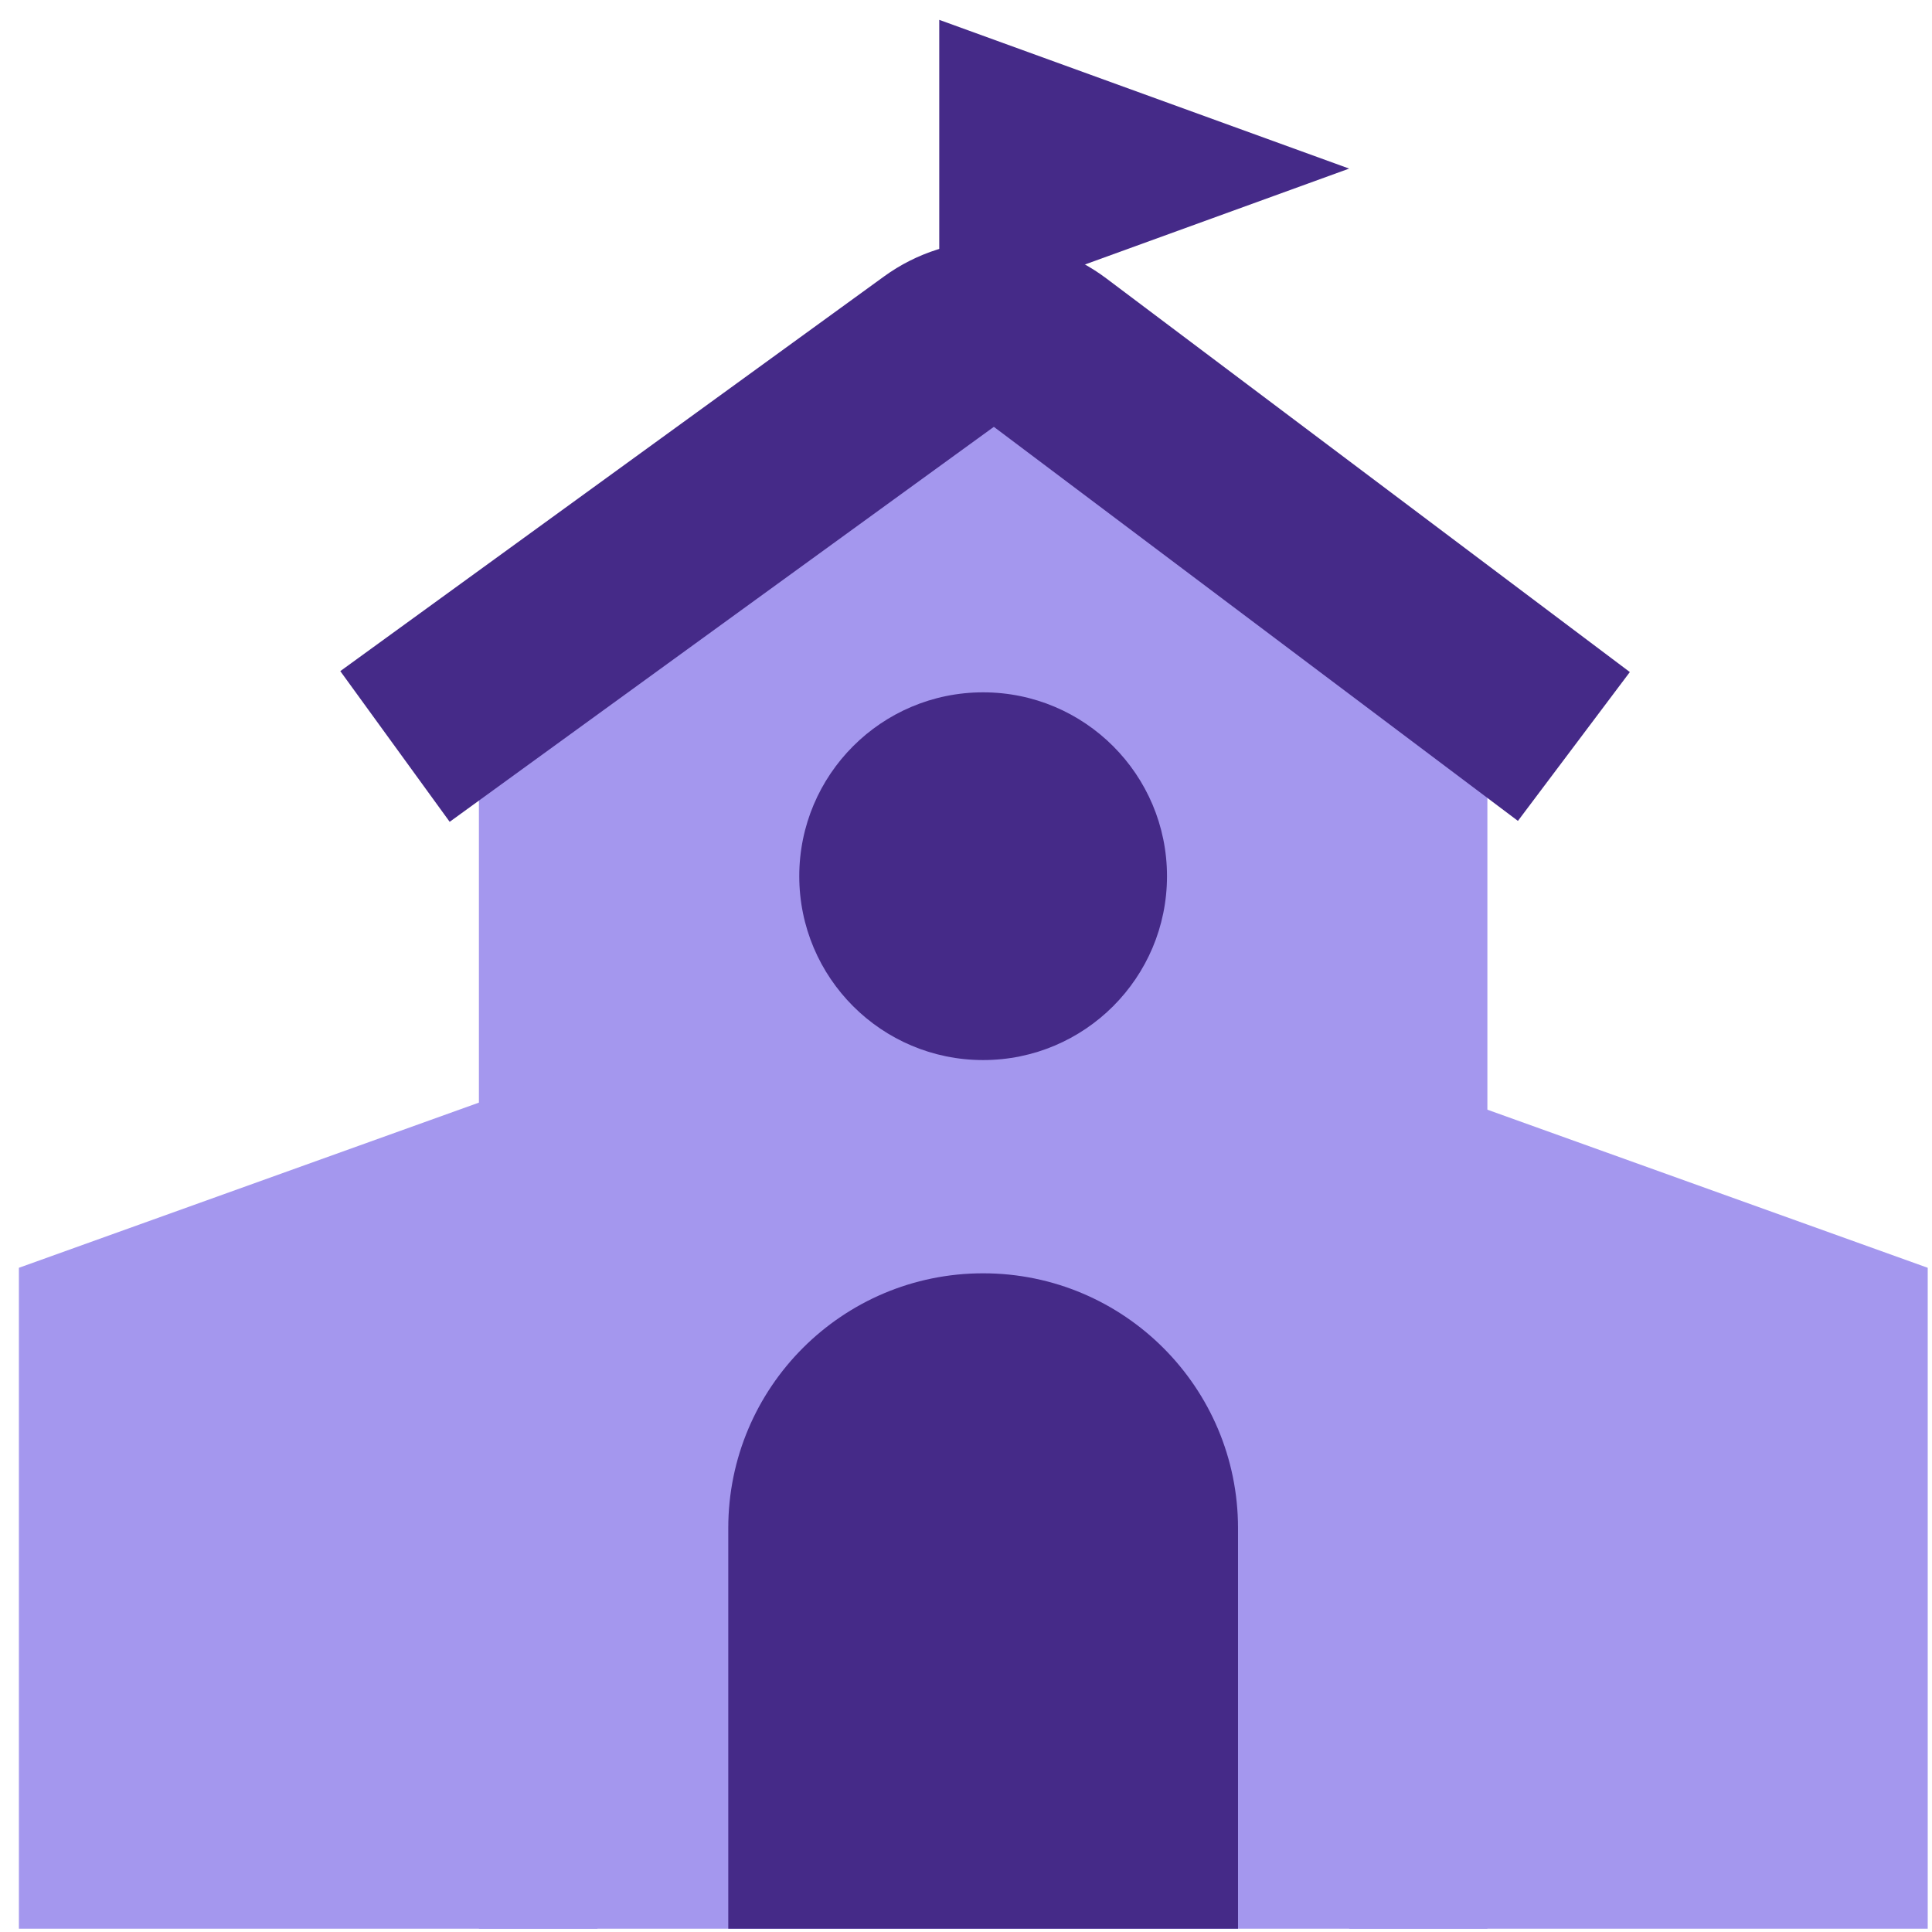<?xml version="1.0" encoding="utf-8"?>
<svg xmlns="http://www.w3.org/2000/svg" fill="none" height="83" viewBox="0 0 83 83" width="83">
<path d="M63.899 25.186L42.236 11.694L20.574 25.186V82.858H63.899V25.186Z" fill="#A497EE"/>
<path d="M57.961 45.541L82.816 54.465V82.858H57.961V45.541Z" fill="#A497EE"/>
<path d="M25.666 45.541L0.812 54.465V82.858H25.666V45.541Z" fill="#A497EE"/>
<path d="M67.615 32.069L45.118 15.153C43.704 14.089 41.761 14.073 40.329 15.113L16.969 32.069" stroke="#452A88" stroke-width="8"/>
<path d="M31.287 65.651C31.287 59.604 36.189 54.702 42.236 54.702C48.283 54.702 53.186 59.604 53.186 65.651V82.858H31.287V65.651Z" fill="#452A88"/>
<circle cx="42.236" cy="37.642" fill="#452A88" r="7.899"/>
<path d="M57.961 7.243L40.351 13.634L40.351 0.853L57.961 7.243Z" fill="#452A88"/>
</svg>